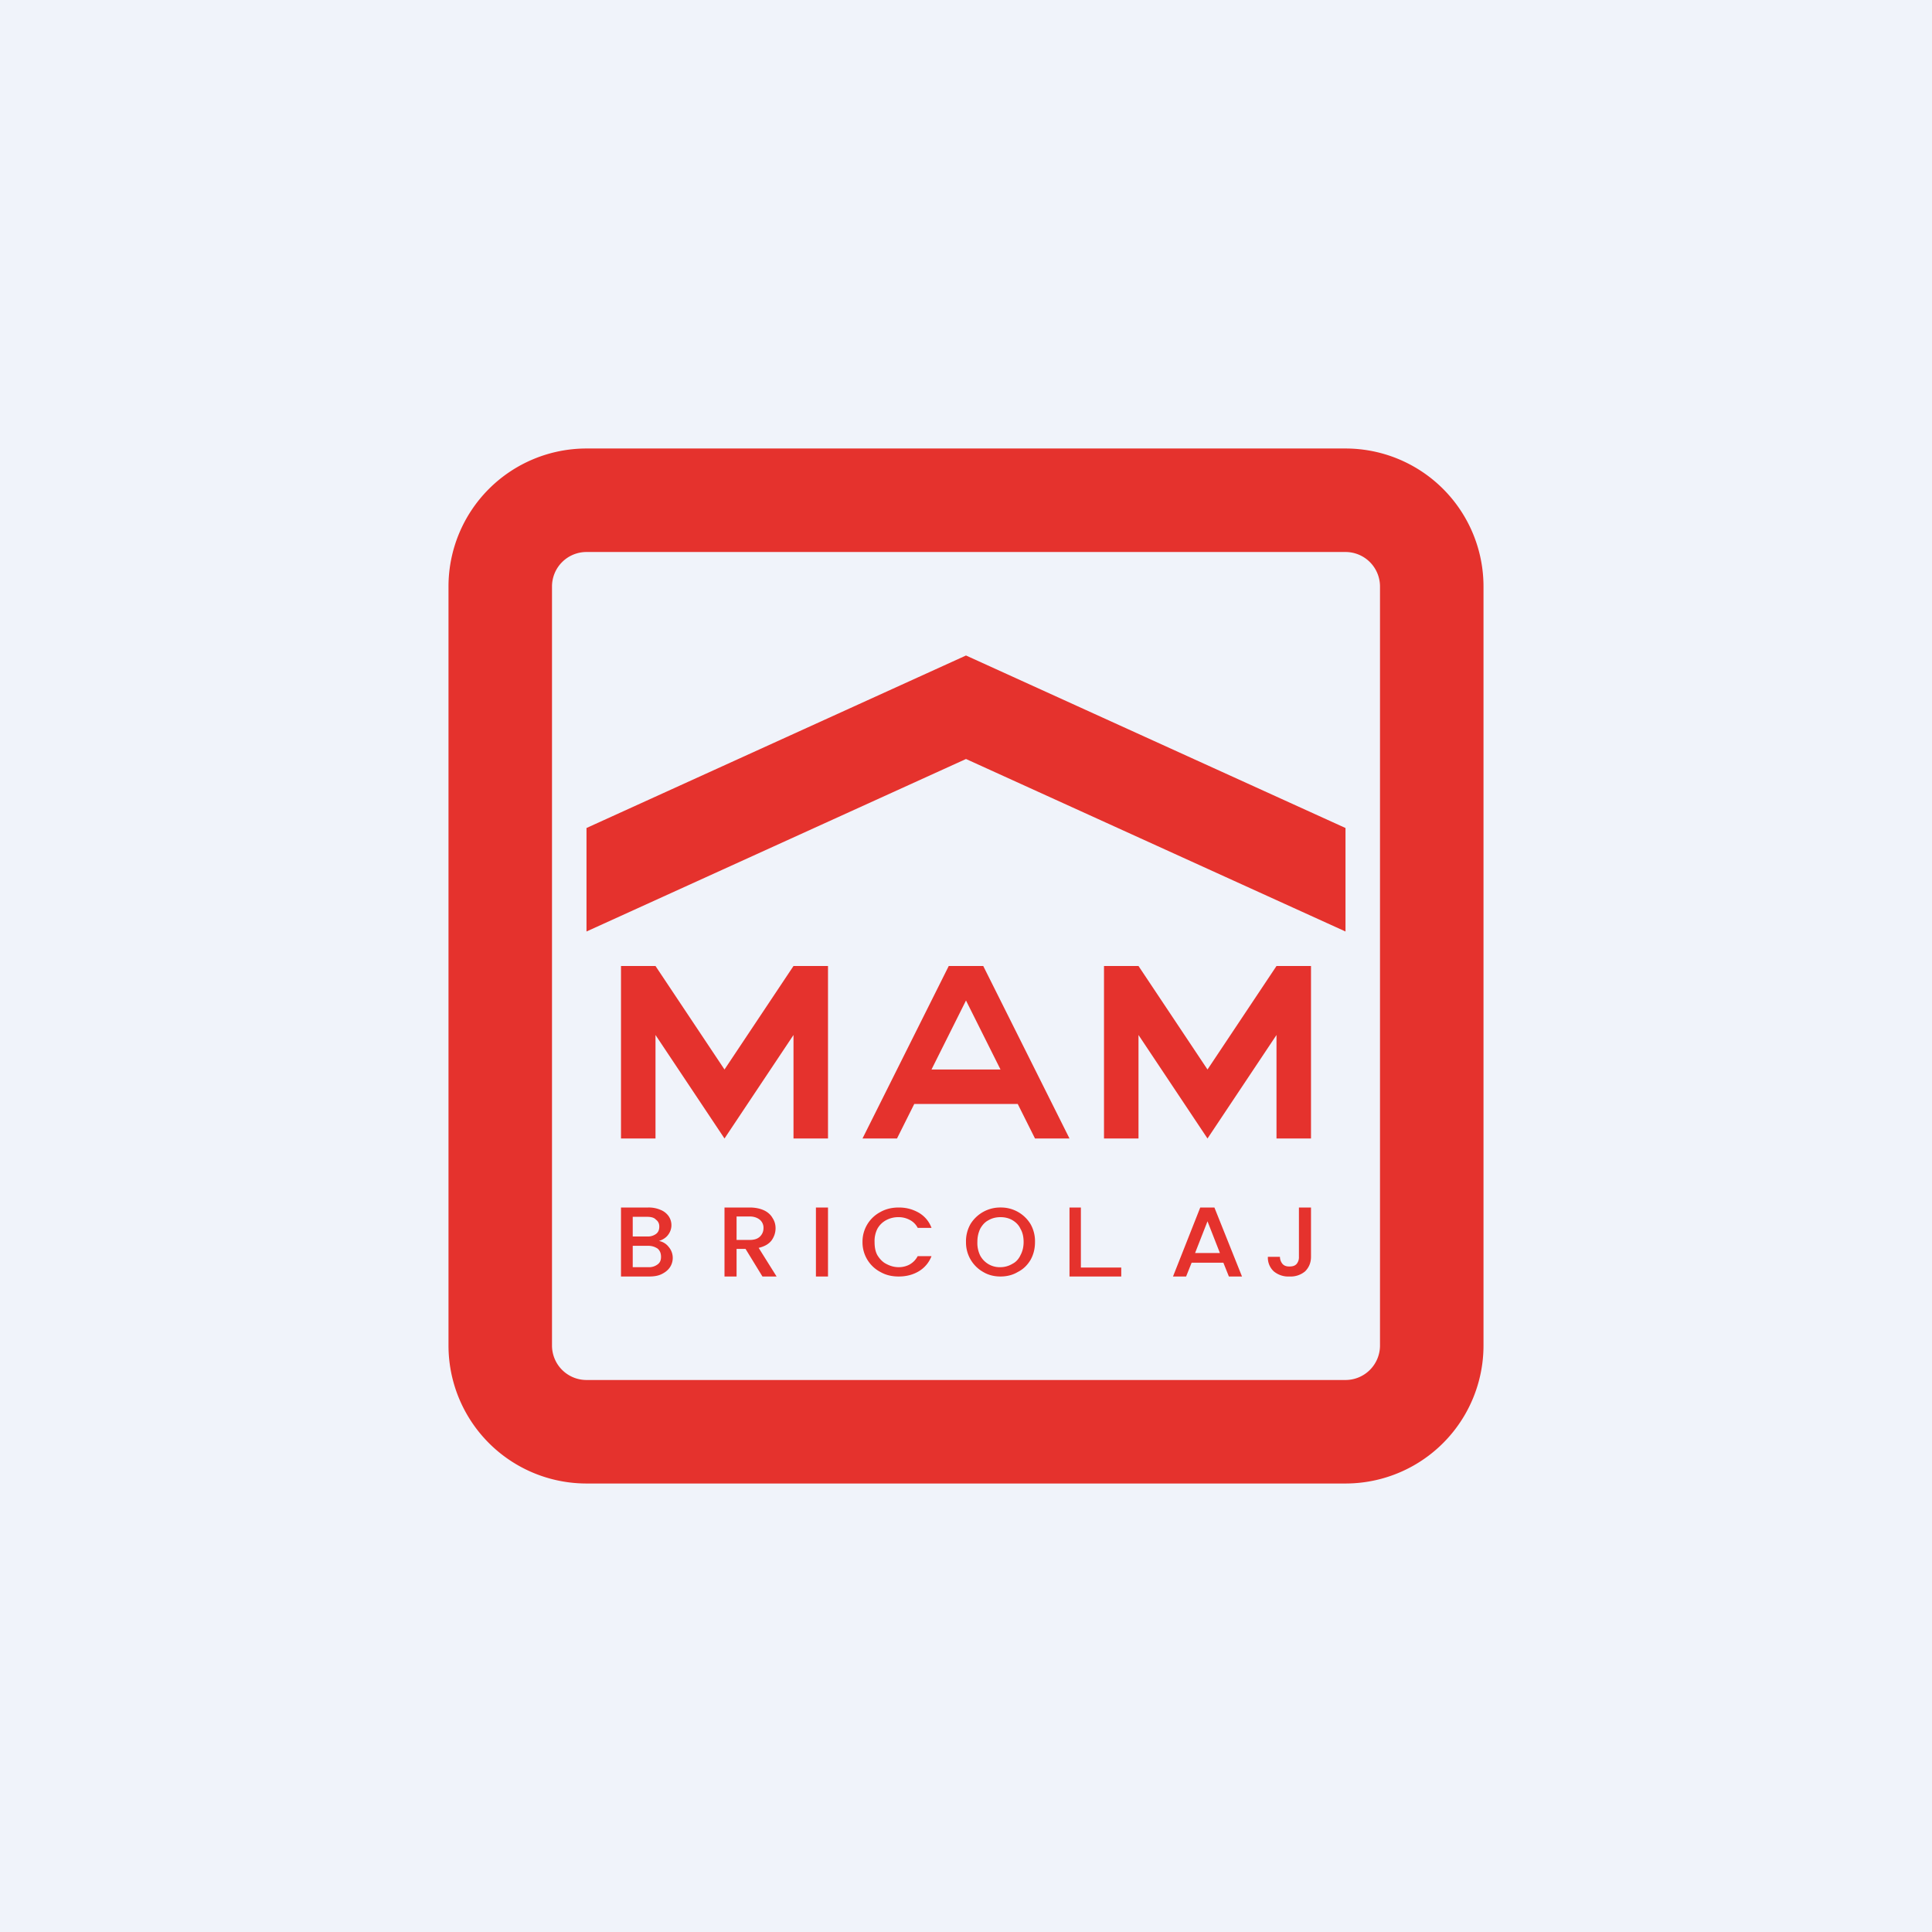 <!-- by TradingView --><svg width="56" height="56" viewBox="0 0 56 56" xmlns="http://www.w3.org/2000/svg"><path fill="#F0F3FA" d="M0 0h56v56H0z"/><path fill-rule="evenodd" d="M39 16H17a1 1 0 0 0-1 1v22a1 1 0 0 0 1 1h22a1 1 0 0 0 1-1V17a1 1 0 0 0-1-1Zm-22-3a4 4 0 0 0-4 4v22a4 4 0 0 0 4 4h22a4 4 0 0 0 4-4V17a4 4 0 0 0-4-4H17Zm0 11v3l11-5 11 5v-3l-11-5-11 5Zm1 9h1v-3l2 3 2-3v3h1v-5h-1l-2 3-2-3h-1v5Zm15 0h-1v-5h1l2 3 2-3h1v5h-1v-3l-2 3-2-3v3Zm-7 0h-1l2.5-5h1l2.5 5h-1l-.5-1h-3l-.5 1Zm12 2v1.43c0 .17-.06.31-.17.42a.65.65 0 0 1-.45.15.66.66 0 0 1-.46-.15.54.54 0 0 1-.17-.42h.35c0 .08.03.15.07.2.05.06.12.08.2.08.1 0 .16-.02.21-.07a.3.3 0 0 0 .07-.21V35H38Zm-3.46 1.6h.92l.16.4H36l-.8-2h-.41L34 37h.38l.16-.4Zm.46-1.2.36.92h-.72l.36-.92Zm-3.67 1.34h1.17V37H31v-2h.33v1.74Zm-2.83.13c.15.09.32.13.5.13s.35-.04.5-.13c.16-.08.28-.2.37-.35.09-.16.13-.33.13-.52a1 1 0 0 0-.13-.52A1 1 0 0 0 29 35a1.01 1.01 0 0 0-.87.48A1 1 0 0 0 28 36a.98.98 0 0 0 .5.87Zm.85-.24a.68.68 0 0 1-.35.1.64.64 0 0 1-.59-.34.83.83 0 0 1-.08-.4c0-.14.03-.26.08-.37.06-.11.14-.2.24-.25.1-.06.22-.09.35-.09.13 0 .25.03.35.09.1.06.18.14.23.25.06.1.09.23.09.38 0 .14-.03.27-.09.38-.05.11-.13.2-.23.25ZM25 36a.97.97 0 0 1 .52-.87c.16-.09.34-.13.53-.13.22 0 .4.05.58.15.17.1.3.25.37.44h-.4a.53.53 0 0 0-.23-.23.68.68 0 0 0-.32-.08.74.74 0 0 0-.37.09.63.63 0 0 0-.25.25.79.79 0 0 0-.08.38c0 .14.02.27.08.38.06.1.15.2.25.25.11.06.23.1.37.1.12 0 .23-.03.32-.08.1-.06.17-.13.23-.24h.4a.87.87 0 0 1-.37.44c-.17.1-.36.15-.58.15-.2 0-.37-.04-.53-.13A.97.97 0 0 1 25 36Zm-1 1v-2h-.35v2H24Zm-1.9 0-.49-.8h-.26v.8H21v-2h.73c.16 0 .3.03.41.08.11.05.2.13.25.22.06.09.09.19.09.3 0 .13-.04.25-.12.36-.08.1-.2.17-.37.21l.52.83h-.41Zm-.75-1.06h.38c.13 0 .23-.03.3-.1.06-.06.1-.14.1-.24a.3.3 0 0 0-.1-.24c-.07-.06-.17-.1-.3-.1h-.38v.68Zm-1.97.2a.46.46 0 0 0-.28-.17c.1-.03.2-.09.26-.17a.46.46 0 0 0 .02-.55.52.52 0 0 0-.23-.18.86.86 0 0 0-.36-.07H18v2h.82c.14 0 .26-.02.36-.07.1-.05.18-.11.24-.2a.49.49 0 0 0 .08-.27.49.49 0 0 0-.12-.32Zm-.62-.3h-.42v-.57h.42c.1 0 .2.02.25.08.07.05.1.12.1.2 0 .1-.03.17-.1.22a.4.4 0 0 1-.25.07ZM28 29l1 2h-2l1-2Zm-8.94 7.65a.41.41 0 0 1-.27.08h-.45v-.62h.44c.12 0 .2.03.28.08.07.06.1.14.1.24 0 .1-.03.17-.1.22Z" fill="#E5322D"/></svg>